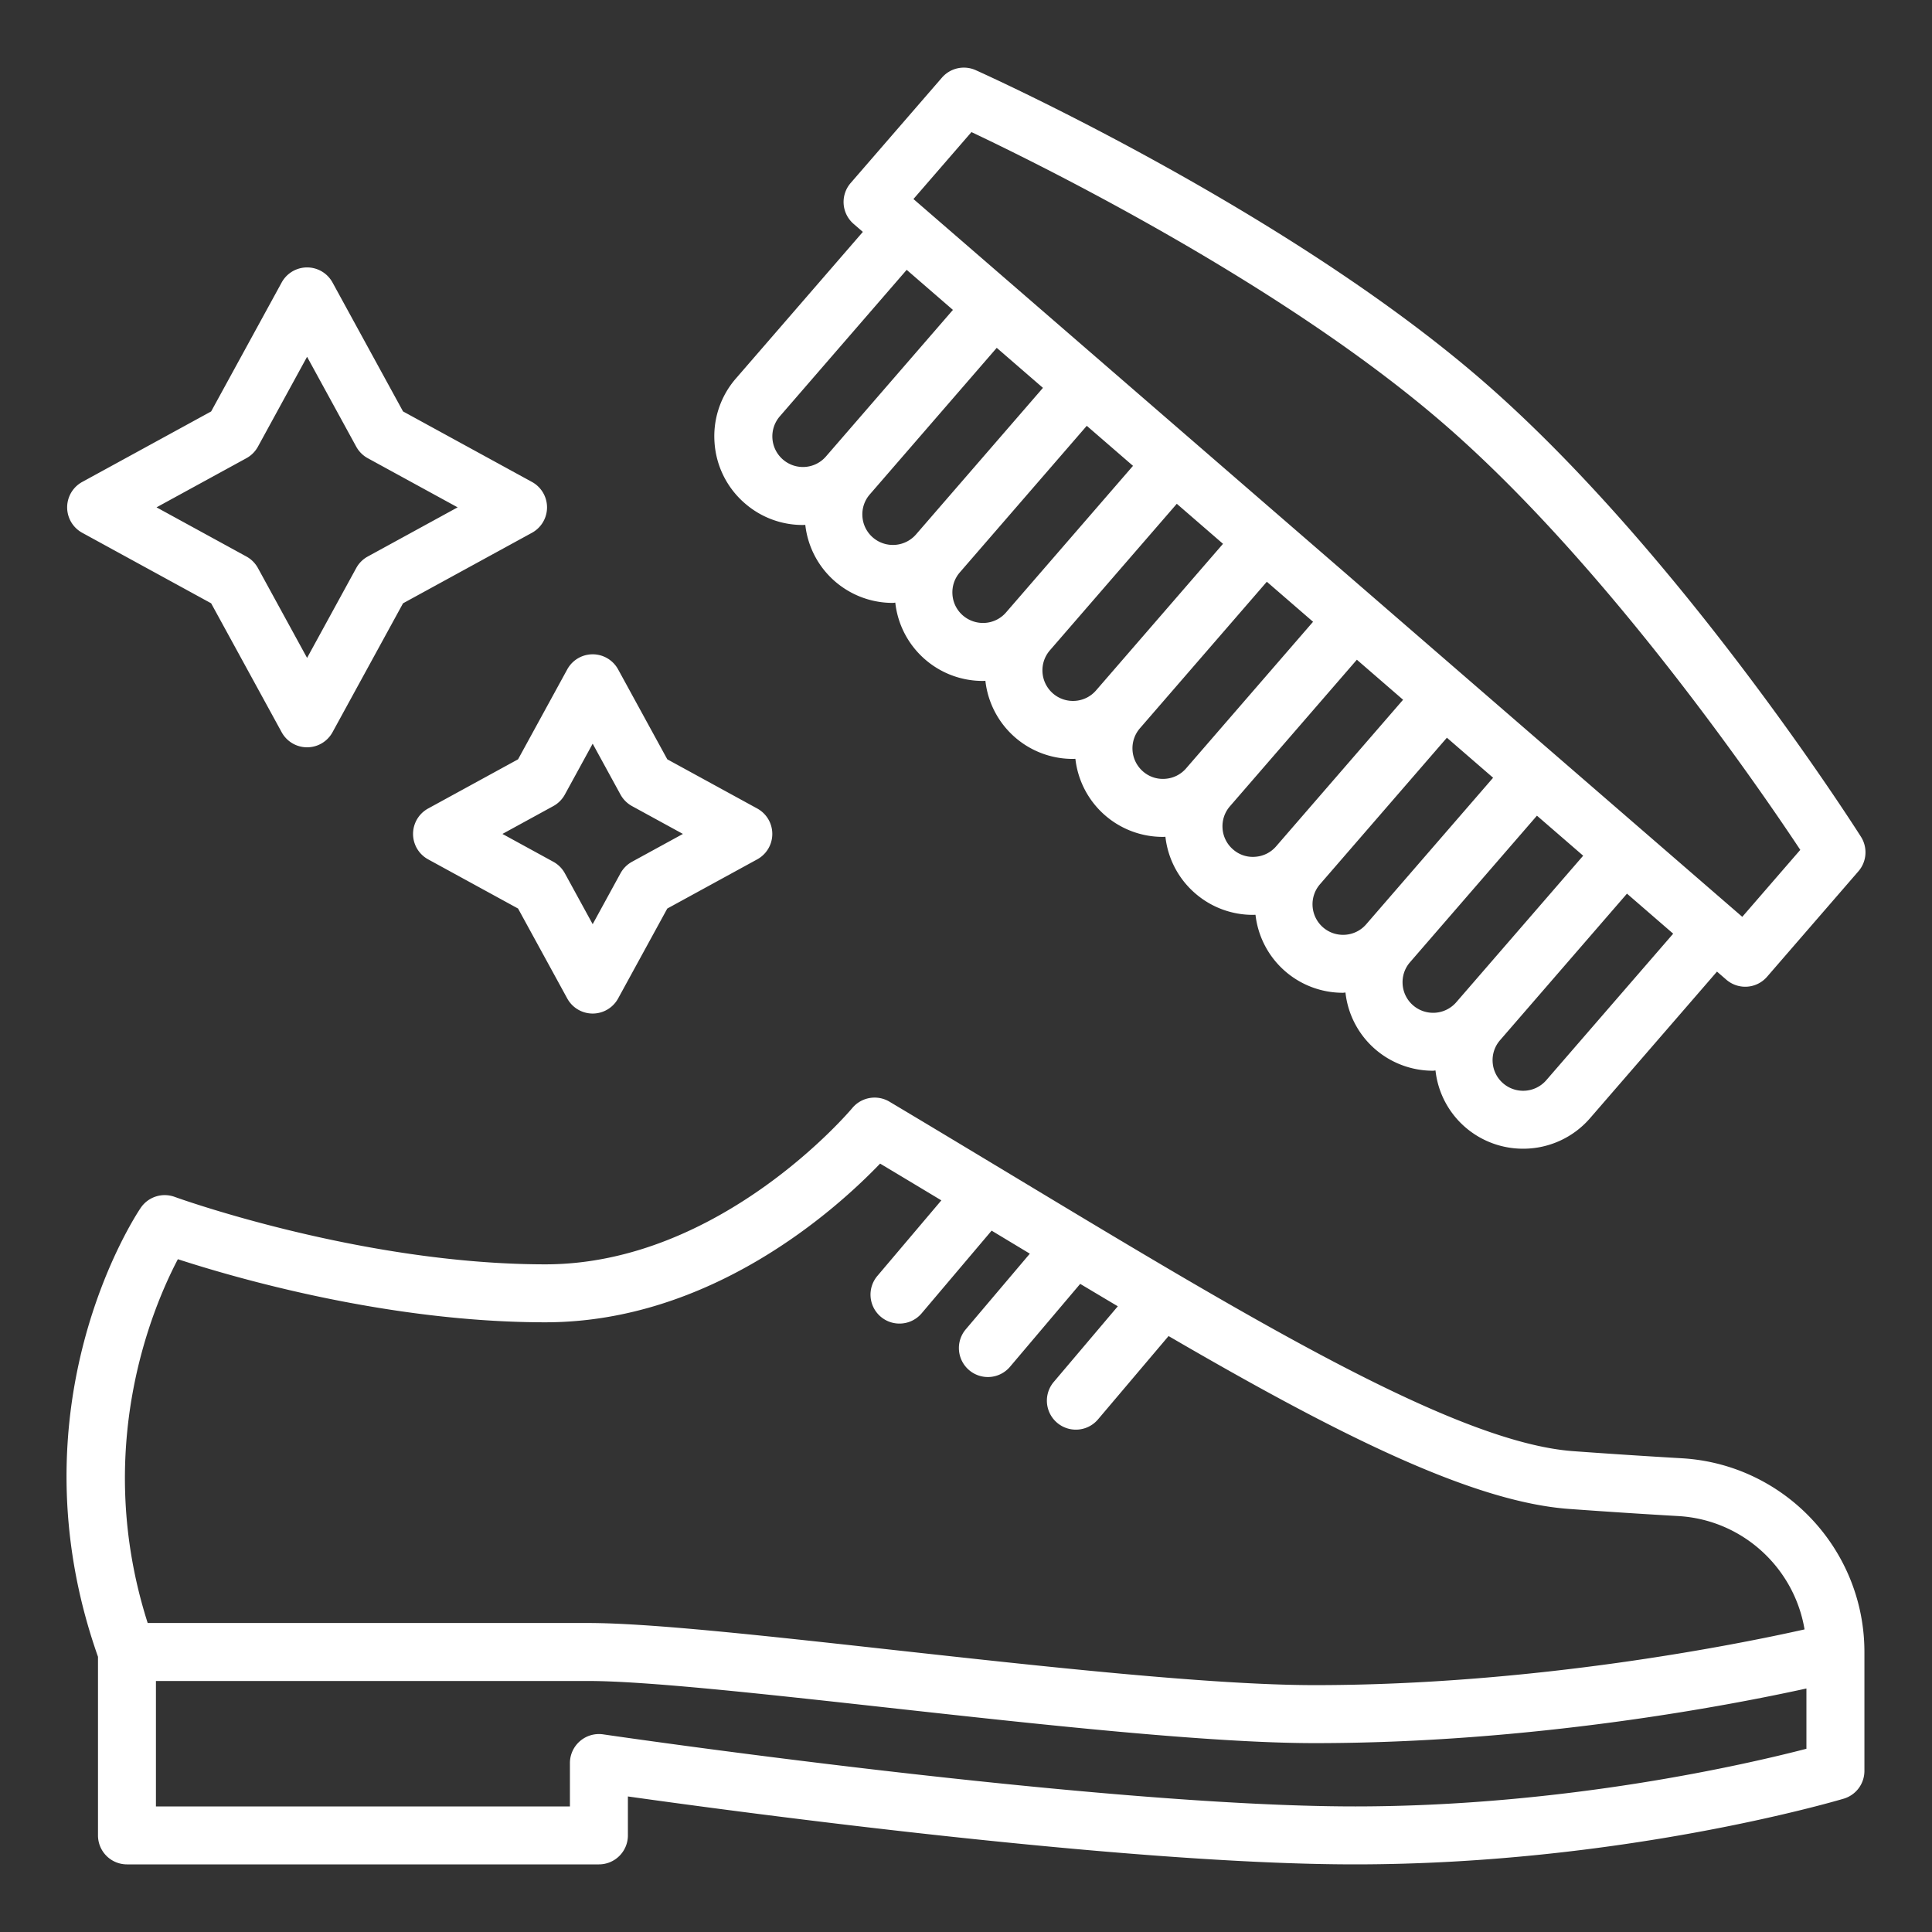 <?xml version="1.0"?>
<svg xmlns="http://www.w3.org/2000/svg" xmlns:xlink="http://www.w3.org/1999/xlink" version="1.1" width="512" height="512" x="0" y="0" viewBox="0 0 100 100" style="enable-background:new 0 0 512 512" xml:space="preserve" class=""><rect x="0" y="0" width="100" height="100" fill="#333333" stroke="none"/><g><path d="M87.05 75.48a395.748 395.748 0 0 1-5.619-.368c-6.095-.444-16.741-6.861-29.069-14.292-2.054-1.237-4.165-2.51-6.325-3.798a1.504 1.504 0 0 0-1.925.333c-.067.081-6.797 8.087-15.881 8.087-9.538 0-19.094-3.457-19.189-3.491a1.5 1.5 0 0 0-1.758.566c-.281.415-6.794 10.26-2.212 23.237V95a1.5 1.5 0 0 0 1.5 1.5H31a1.5 1.5 0 0 0 1.5-1.5v-2.016c5.984.843 25.887 3.516 37.62 3.516 13.741 0 24.845-3.263 25.311-3.401a1.499 1.499 0 0 0 1.071-1.438v-6.154c-.001-5.314-4.152-9.72-9.452-10.027zM9.207 65.176c2.952.962 10.871 3.266 19.023 3.266 8.574 0 15.053-5.847 17.324-8.214 1.071.641 2.125 1.274 3.17 1.903l-3.31 3.909a1.498 1.498 0 0 0 1.144 2.468 1.5 1.5 0 0 0 1.146-.531l3.622-4.279 1.978 1.192-3.307 3.905a1.5 1.5 0 1 0 2.289 1.939l3.625-4.281c.656.392 1.307.78 1.947 1.16l-3.316 3.916a1.5 1.5 0 0 0 2.29 1.939l3.653-4.314c8.657 5.039 15.681 8.581 20.726 8.948 2.013.147 3.933.27 5.664.37 3.319.193 5.996 2.681 6.528 5.866-3.486.781-13.937 2.884-25.355 2.884-5.319 0-14.073-.967-21.797-1.82-6.78-.75-12.635-1.396-15.823-1.396H7.644c-2.861-8.969.219-16.273 1.563-18.83zM70.119 93.5c-13.412 0-38.648-3.692-38.901-3.73a1.503 1.503 0 0 0-1.719 1.485V93.5H8.071v-6.493h22.358c3.022 0 9.08.669 15.493 1.378 7.8.862 16.642 1.839 22.126 1.839 11.272 0 21.393-1.937 25.452-2.828v3.12c-3.089.802-12.487 2.984-23.381 2.984zM41.549 27.173c.044 0 .089-.004.133-.005a4.538 4.538 0 0 0 1.534 2.922 4.558 4.558 0 0 0 2.997 1.116c.043 0 .085-.012.127-.013a4.544 4.544 0 0 0 1.536 2.933 4.546 4.546 0 0 0 2.993 1.119c.045 0 .09-.004.135-.005a4.546 4.546 0 0 0 4.525 4.041c.044 0 .089-.004.133-.005a4.548 4.548 0 0 0 4.527 4.041c.044 0 .089-.004.133-.005a4.533 4.533 0 0 0 1.534 2.921 4.544 4.544 0 0 0 2.993 1.12c.045 0 .09-.004.135-.005a4.547 4.547 0 0 0 4.529 4.038c.043 0 .085-.012.128-.013a4.536 4.536 0 0 0 1.537 2.932 4.562 4.562 0 0 0 2.996 1.116c.043 0 .085-.012.127-.013a4.536 4.536 0 0 0 1.537 2.933 4.562 4.562 0 0 0 2.996 1.116 4.573 4.573 0 0 0 3.467-1.58l2.251-2.599 4.319-4.988.479.415a1.495 1.495 0 0 0 2.116-.152l4.725-5.455c.434-.5.487-1.227.133-1.786-.383-.603-9.478-14.852-19.622-23.637C66.557 10.89 51.154 3.924 50.504 3.632a1.5 1.5 0 0 0-1.749.386L44.03 9.473a1.498 1.498 0 0 0 .152 2.115l.479.415-4.599 5.311-1.971 2.275a4.552 4.552 0 0 0-1.106 3.328 4.554 4.554 0 0 0 1.57 3.136 4.546 4.546 0 0 0 2.994 1.12zm3.632.649a1.575 1.575 0 0 1-.542-1.083 1.57 1.57 0 0 1 .382-1.149l6.57-7.586 2.392 2.072-6.57 7.586a1.587 1.587 0 0 1-2.232.16zm4.66 4.036a1.567 1.567 0 0 1-.542-1.083c-.03-.421.105-.83.382-1.149l6.57-7.586 2.393 2.072-6.57 7.586a1.57 1.57 0 0 1-1.083.542 1.592 1.592 0 0 1-1.15-.382zm4.661 4.036a1.584 1.584 0 0 1-.161-2.232l6.57-7.586 2.392 2.072-6.57 7.586c-.277.32-.661.512-1.083.542a1.575 1.575 0 0 1-1.148-.382zm4.659 4.035a1.585 1.585 0 0 1-.16-2.232l6.57-7.586 2.393 2.072-6.57 7.586a1.57 1.57 0 0 1-1.083.542 1.557 1.557 0 0 1-1.15-.382zm4.66 4.036a1.57 1.57 0 0 1-.542-1.083c-.03-.421.105-.83.382-1.149l6.57-7.586 2.392 2.072-6.57 7.586c-.276.32-.661.512-1.083.542a1.542 1.542 0 0 1-1.149-.382zm4.661 4.037a1.584 1.584 0 0 1-.161-2.232l2.251-2.599 4.319-4.987 2.392 2.072-6.57 7.586c-.571.66-1.573.73-2.231.16zm4.66 4.035a1.573 1.573 0 0 1-.542-1.083c-.03-.421.105-.83.382-1.149l6.57-7.586 2.393 2.072-6.57 7.586a1.585 1.585 0 0 1-2.233.16zm6.892 3.876a1.585 1.585 0 0 1-2.232.16c-.319-.277-.512-.661-.542-1.083s.105-.829.382-1.149l6.57-7.586 2.392 2.072zM50.282 6.837c3.608 1.708 16.099 7.869 24.455 15.106s16.24 18.72 18.445 22.046l-3.002 3.466-42.9-37.153zm-.959 9.203-6.57 7.585c-.277.32-.662.513-1.083.543a1.585 1.585 0 0 1-1.31-2.615l6.57-7.586zM22.16 41.848a1.5 1.5 0 0 0 0 2.632l4.655 2.546 2.546 4.655a1.5 1.5 0 0 0 2.632 0l2.546-4.655 4.655-2.546a1.5 1.5 0 0 0 0-2.632l-4.655-2.546-2.546-4.655a1.5 1.5 0 0 0-2.632 0l-2.546 4.655zm7.076-.721 1.441-2.634 1.44 2.634c.138.251.344.458.596.596l2.635 1.441-2.635 1.441a1.505 1.505 0 0 0-.596.596l-1.44 2.634-1.441-2.634a1.5 1.5 0 0 0-.596-.596l-2.634-1.441 2.634-1.441a1.5 1.5 0 0 0 .596-.596zM4.256 27.577l6.673 3.65 3.65 6.673a1.5 1.5 0 0 0 2.632 0l3.65-6.673 6.673-3.65a1.5 1.5 0 0 0 0-2.632l-6.673-3.65-3.65-6.673a1.5 1.5 0 0 0-2.632 0l-3.65 6.674-6.673 3.649a1.5 1.5 0 0 0 0 2.632zm8.498-3.861c.252-.138.458-.345.596-.596l2.544-4.653 2.545 4.653c.138.252.345.458.596.596l4.652 2.544-4.652 2.545a1.5 1.5 0 0 0-.596.596l-2.545 4.652-2.544-4.652a1.505 1.505 0 0 0-.596-.596L8.102 26.26z" fill="#ffffff" opacity="1" data-original="#000000" class=""/></g></svg>
